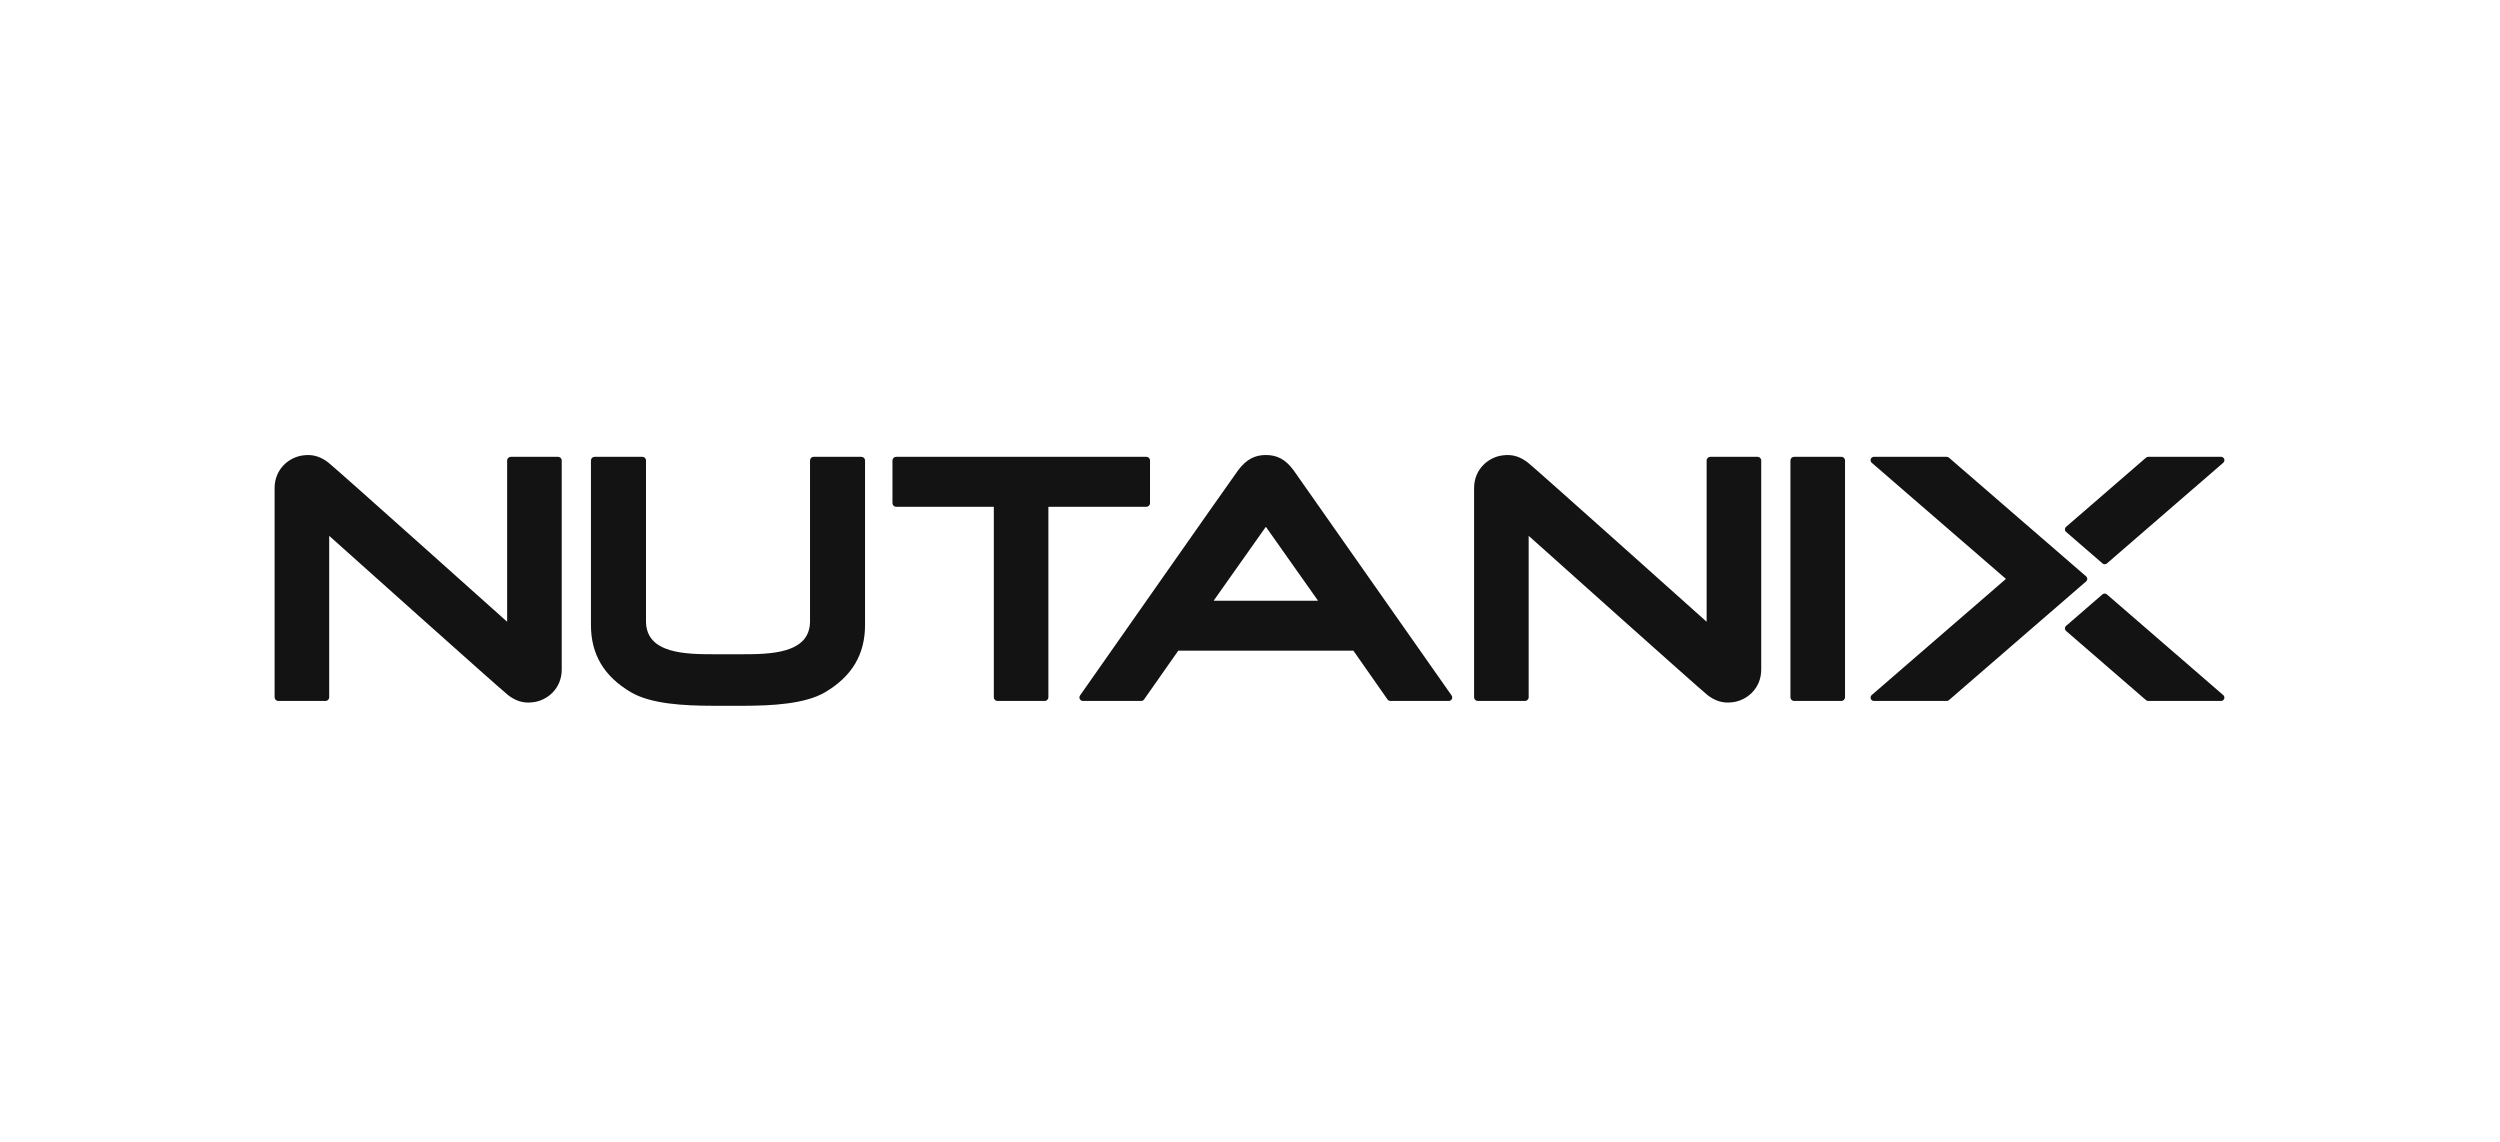<svg xmlns="http://www.w3.org/2000/svg" width="127" height="58" viewBox="0 0 127 58" fill="none"><g clip-path="url(#clip0_560_6800)"><path d="M58.235 25.744H53.266C53.266 25.744 53.258 25.748 53.258 25.752V35.422C53.258 35.524 53.175 35.608 53.072 35.608H50.672C50.569 35.608 50.486 35.524 50.486 35.422V25.752C50.486 25.752 50.482 25.744 50.478 25.744H45.523C45.42 25.744 45.337 25.661 45.337 25.558V23.392C45.337 23.29 45.42 23.206 45.523 23.206H58.235C58.338 23.206 58.421 23.29 58.421 23.392V25.558C58.421 25.66 58.338 25.744 58.235 25.744V25.744ZM93.541 23.206H91.14C91.038 23.206 90.954 23.29 90.954 23.392V35.422C90.954 35.524 91.038 35.608 91.14 35.608H93.541C93.643 35.608 93.727 35.524 93.727 35.422V23.392C93.727 23.29 93.643 23.206 93.541 23.206ZM112.94 35.308C112.994 35.354 113.014 35.431 112.989 35.498C112.964 35.564 112.9 35.609 112.828 35.609H109.131C109.09 35.609 109.05 35.594 109.018 35.567L104.957 32.052C104.919 32.02 104.897 31.972 104.897 31.923C104.897 31.874 104.918 31.826 104.957 31.794L106.805 30.194C106.869 30.138 106.965 30.138 107.029 30.194L112.939 35.309L112.94 35.308ZM106.807 28.622C106.839 28.65 106.879 28.664 106.919 28.664C106.959 28.664 106.999 28.65 107.032 28.622L112.941 23.508C112.995 23.461 113.015 23.385 112.99 23.318C112.965 23.251 112.9 23.206 112.829 23.206H109.132C109.091 23.206 109.051 23.221 109.019 23.248L104.958 26.763C104.92 26.796 104.898 26.843 104.898 26.892C104.898 26.942 104.919 26.989 104.958 27.021L106.806 28.621L106.807 28.622ZM106.033 29.407C106.033 29.357 106.011 29.311 105.973 29.278L99.006 23.248C98.975 23.221 98.935 23.206 98.893 23.206H95.196C95.125 23.206 95.06 23.251 95.035 23.318C95.01 23.385 95.03 23.46 95.084 23.508L101.895 29.402C101.895 29.402 101.898 29.41 101.895 29.414L95.084 35.308C95.03 35.354 95.01 35.431 95.035 35.498C95.06 35.564 95.125 35.609 95.196 35.609H98.893C98.934 35.609 98.974 35.594 99.006 35.567L105.973 29.537C106.01 29.505 106.033 29.457 106.033 29.408V29.407ZM16.723 27.237C16.723 27.231 16.73 27.227 16.735 27.231C17.099 27.557 25.397 34.987 25.797 35.301C26.15 35.578 26.558 35.75 27.09 35.672C27.779 35.589 28.536 35.001 28.536 34.011V23.392C28.536 23.29 28.452 23.206 28.35 23.206H25.949C25.847 23.206 25.763 23.29 25.763 23.392V31.569C25.763 31.575 25.756 31.579 25.751 31.575C25.385 31.249 17.089 23.819 16.688 23.505C16.336 23.228 15.927 23.056 15.395 23.134C14.707 23.218 13.95 23.806 13.95 24.796V35.422C13.95 35.524 14.034 35.608 14.136 35.608H16.537C16.639 35.608 16.723 35.524 16.723 35.422V27.237ZM77.656 27.237C77.656 27.231 77.664 27.227 77.669 27.231C78.033 27.557 86.331 34.987 86.731 35.301C87.084 35.578 87.492 35.75 88.024 35.672C88.713 35.589 89.47 35.001 89.47 34.011V23.392C89.47 23.29 89.386 23.206 89.284 23.206H86.883C86.781 23.206 86.697 23.29 86.697 23.392V31.569C86.697 31.575 86.69 31.579 86.685 31.575C86.32 31.249 78.023 23.819 77.623 23.505C77.27 23.228 76.861 23.056 76.329 23.134C75.641 23.218 74.884 23.806 74.884 24.795V35.421C74.884 35.523 74.968 35.607 75.07 35.607H77.471C77.573 35.607 77.656 35.523 77.656 35.421V27.237ZM37.734 35.855C39.23 35.851 40.897 35.766 41.92 35.163C43.281 34.359 43.944 33.243 43.944 31.752V23.392C43.944 23.29 43.861 23.206 43.758 23.206H41.335C41.232 23.206 41.149 23.29 41.149 23.392V31.588C41.124 33.22 39.103 33.236 37.645 33.236H36.32C34.861 33.236 32.841 33.221 32.817 31.588V23.392C32.817 23.29 32.733 23.206 32.63 23.206H30.206C30.104 23.206 30.02 23.29 30.02 23.392V31.751C30.02 33.242 30.683 34.358 32.045 35.162C33.068 35.765 34.735 35.851 36.23 35.854H37.734V35.855ZM73.741 35.328C73.779 35.382 73.784 35.453 73.754 35.512C73.724 35.571 73.664 35.608 73.598 35.608H70.633C70.574 35.608 70.518 35.579 70.484 35.53L68.755 33.058C68.755 33.058 68.751 33.054 68.748 33.054H59.86C59.86 33.054 59.855 33.055 59.854 33.058L58.118 35.533C58.086 35.58 58.032 35.608 57.975 35.608H55.011C54.945 35.608 54.884 35.571 54.854 35.512C54.825 35.454 54.829 35.382 54.867 35.328C54.867 35.328 62.406 24.568 62.871 23.925C63.336 23.284 63.804 23.115 64.307 23.115C64.862 23.115 65.291 23.323 65.704 23.876L73.741 35.329V35.328ZM66.949 30.505L64.312 26.77C64.312 26.77 64.302 26.766 64.299 26.77L61.66 30.505C61.656 30.51 61.66 30.517 61.666 30.517H66.943C66.949 30.517 66.953 30.509 66.949 30.505Z" fill="#131313"></path></g><defs><clipPath id="clip0_560_6800"><rect width="99.05" height="12.739" fill="white" transform="translate(13.95 23.115)"></rect></clipPath></defs></svg>